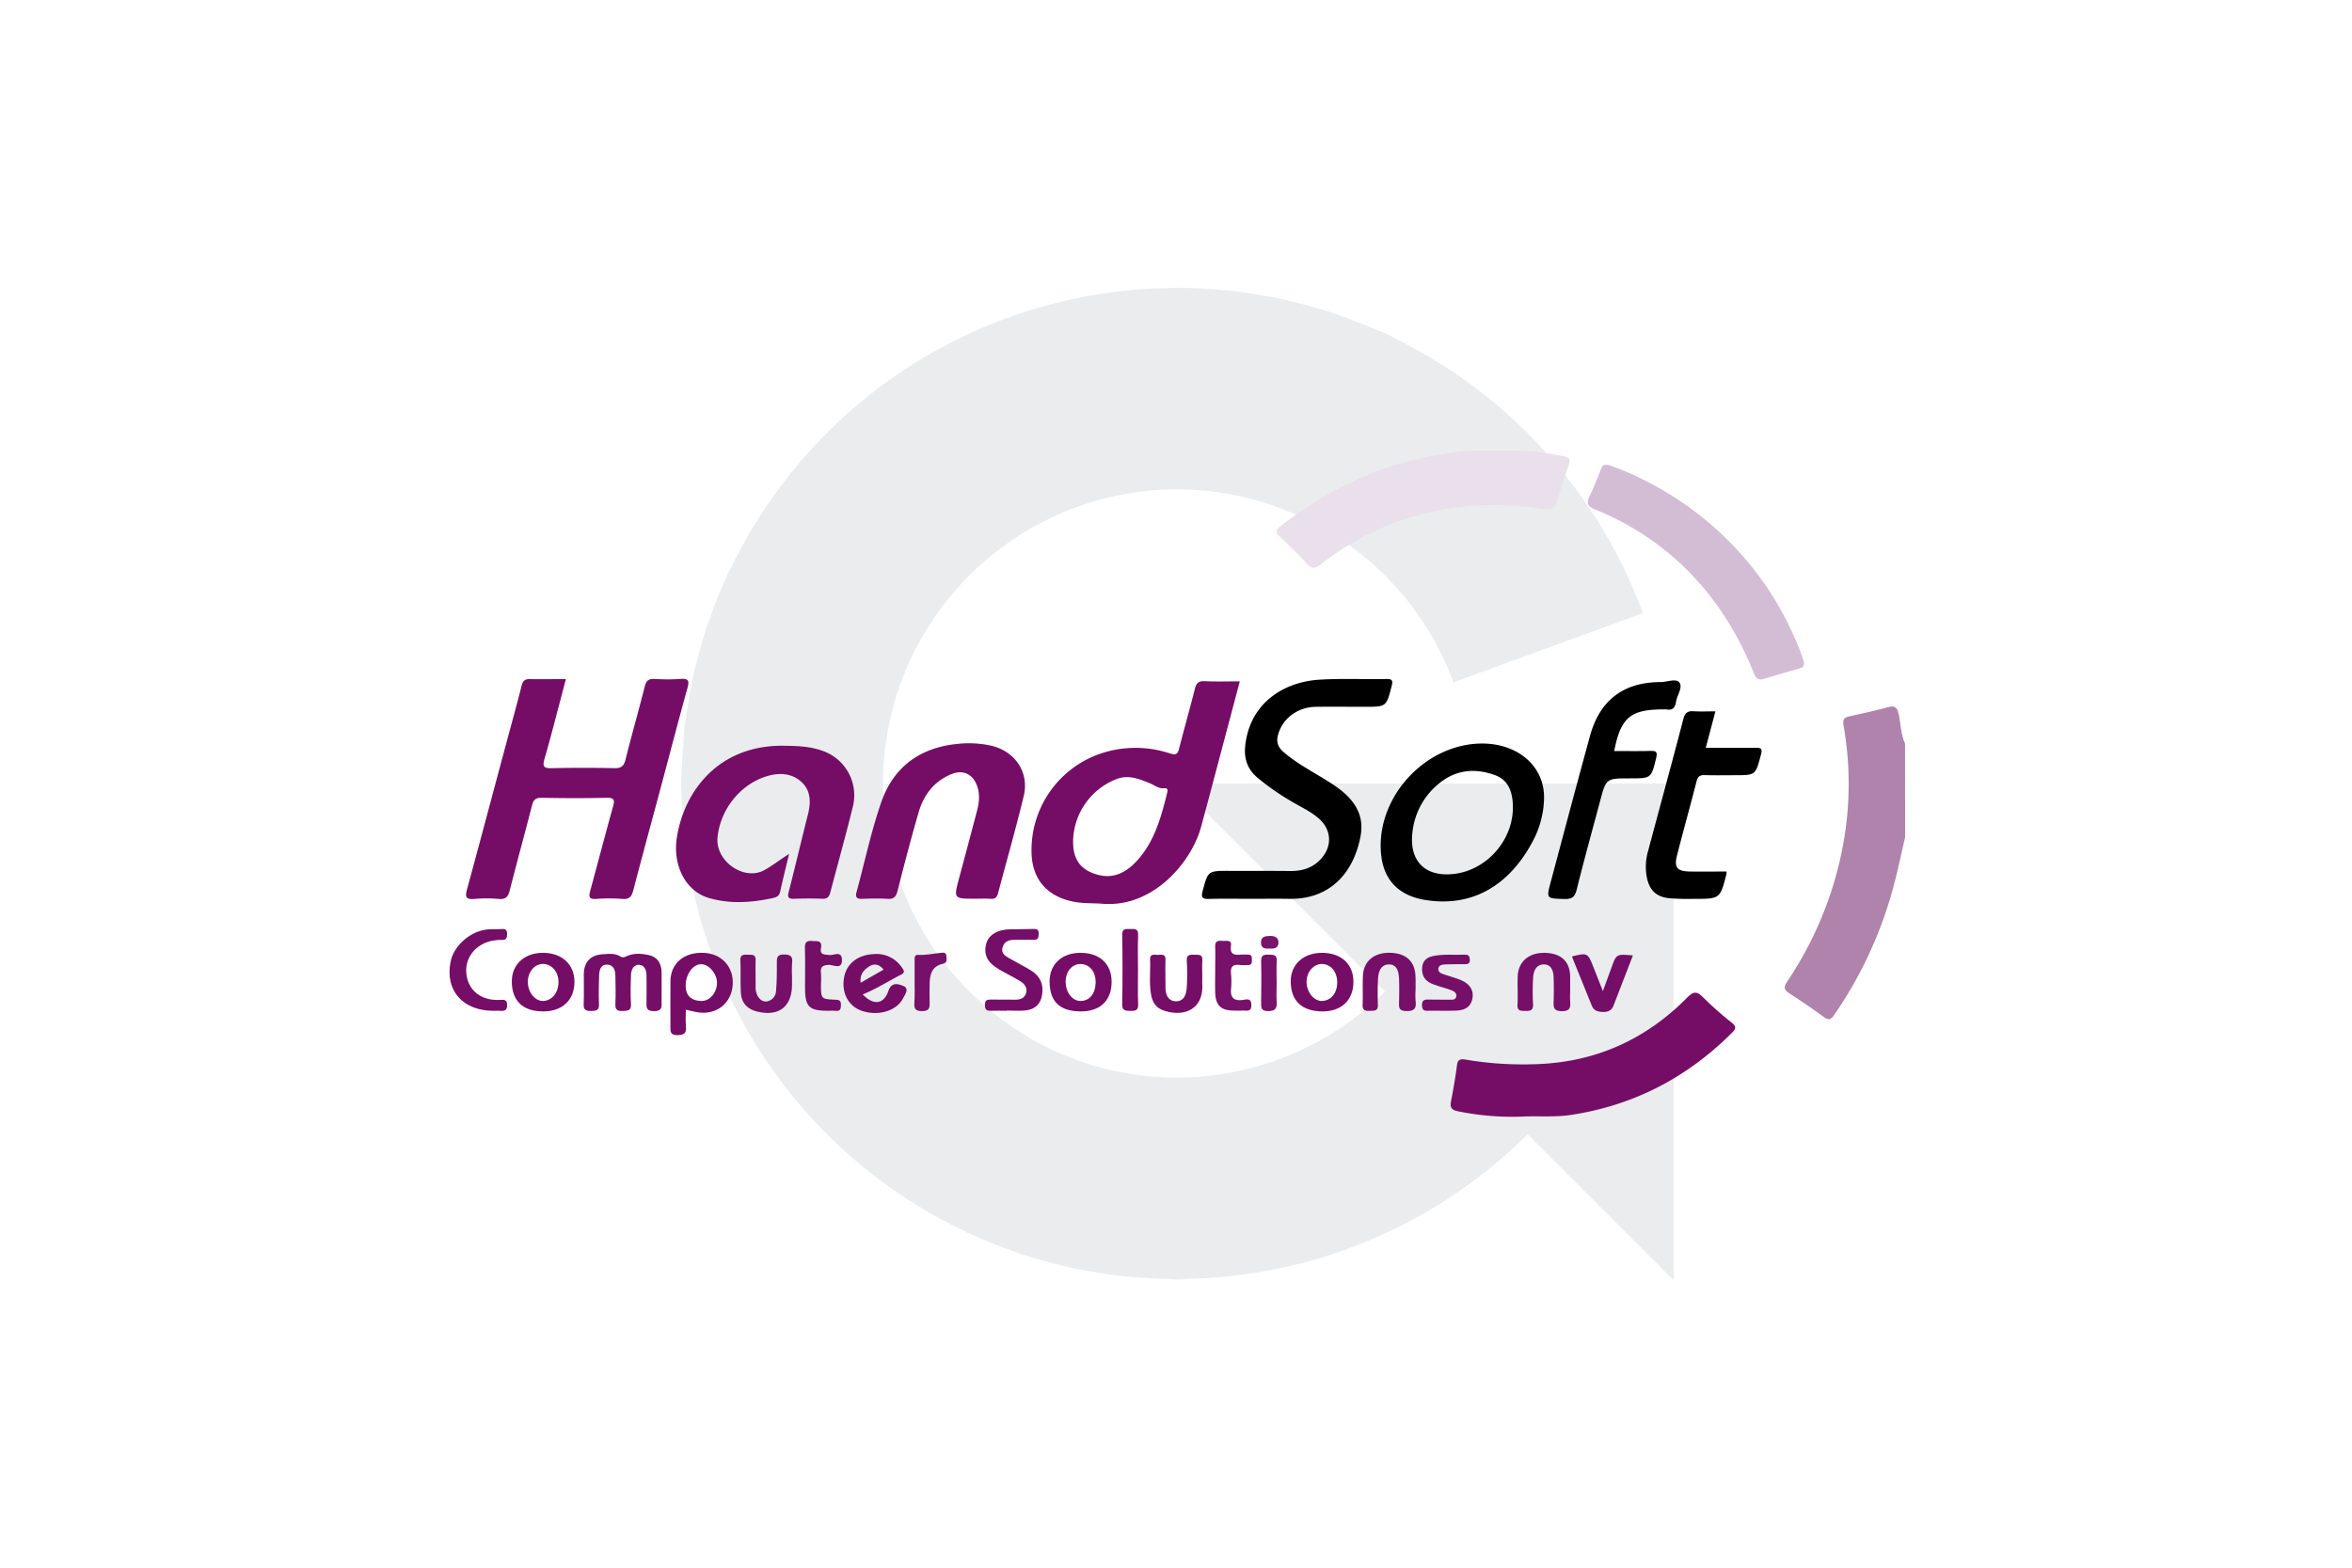 <svg id="Laag_1" data-name="Laag 1" xmlns="http://www.w3.org/2000/svg" viewBox="0 0 1200 800"><defs><style>.cls-1{fill:#2c3e50;opacity:0.1;}.cls-2{fill:#af83ab;}.cls-3{fill:#750d67;}.cls-4{fill:#e9e0eb;}.cls-5{fill:#d3bdd4;}.cls-6{fill:#750e67;}.cls-7{fill:#760f68;}.cls-8{fill:#771169;}.cls-9{fill:#761068;}.cls-10{fill:#78146b;}</style></defs><path class="cls-1" d="M853.5,399.8h-253L706.63,506a150.09,150.09,0,0,1-56.76,35.48q-4.62,1.61-9.34,2.92c-1.55.43-3.11.82-4.68,1.2q-4.61,1.13-9.27,2-2.76.48-5.57.85c-2.88.4-5.76.74-8.67,1-2.18.17-4.39.26-6.6.33-2.74.1-5.48.17-8.23.12-2.16,0-4.29-.19-6.42-.33-3-.18-5.93-.38-8.89-.74-1.59-.2-3.16-.48-4.74-.73-3.51-.55-7-1.14-10.51-1.94-.92-.22-1.82-.48-2.74-.71-4.08-1-8.16-2.16-12.2-3.55-.42-.14-.82-.31-1.24-.46-4.39-1.55-8.75-3.29-13.06-5.28l-1-.47q-6.32-3-12.24-6.46L522.71,528c-3.56-2.16-7-4.46-10.34-6.87-.86-.63-1.71-1.27-2.56-1.92-3-2.27-5.89-4.65-8.68-7.11-.95-.84-1.89-1.7-2.82-2.56q-4-3.7-7.64-7.65c-.84-.9-1.67-1.81-2.49-2.74-2.47-2.79-4.84-5.67-7.08-8.63-.61-.79-1.2-1.59-1.79-2.39q-3.56-4.87-6.7-10c-.34-.55-.68-1.1-1-1.66q-3.32-5.58-6.13-11.39c-.17-.34-.33-.68-.49-1q-2.88-6.06-5.2-12.35c-.11-.3-.22-.59-.32-.89q-2.25-6.19-3.94-12.58c-.14-.52-.27-1-.4-1.56q-1.51-6-2.53-12c-.17-1-.31-2-.46-3q-.79-5.43-1.21-10.92c-.12-1.54-.17-3.09-.24-4.64-.14-3.29-.21-6.58-.14-9.89,0-1.73.17-3.44.26-5.16.19-3.29.43-6.58.84-9.87.17-1.43.43-2.83.64-4.25.56-3.59,1.17-7.18,2-10.75.23-1,.52-2,.77-3,1-3.91,2.08-7.81,3.4-11.68.26-.75.55-1.48.81-2.22,1.43-4,3-7.94,4.8-11.85.38-.84.8-1.66,1.2-2.5q2.58-5.39,5.53-10.49c.73-1.25,1.5-2.48,2.26-3.71q2.58-4.19,5.41-8.14,1.76-2.46,3.63-4.86c1.63-2.1,3.31-4.16,5.05-6.16,1.58-1.82,3.2-3.61,4.86-5.35s3.25-3.32,4.92-4.92c1.87-1.78,3.77-3.51,5.72-5.2,1.71-1.47,3.45-2.89,5.22-4.28,2-1.56,4-3.08,6.07-4.54s3.91-2.68,5.91-4,4-2.51,6.08-3.69,4.41-2.44,6.66-3.58c2-1,4-2,6.11-2.95,2.34-1.06,4.71-2.05,7.1-3,2.16-.84,4.33-1.64,6.54-2.39s4.58-1.49,6.9-2.16q3.82-1.09,7.74-2c2-.45,3.92-.86,5.9-1.24,3.19-.59,6.42-1.09,9.69-1.48,1.43-.17,2.86-.34,4.3-.48q5.86-.52,11.86-.59c.92,0,1.83-.05,2.75,0,4.31,0,8.58.26,12.8.64.77.07,1.55.12,2.32.2,4.08.44,8.09,1.09,12.07,1.84,1,.19,2,.35,3,.56,3.6.76,7.12,1.71,10.61,2.73,1.38.4,2.76.76,4.13,1.2,3.16,1,6.24,2.19,9.3,3.4,1.6.64,3.2,1.25,4.79,1.94,3,1.33,6,2.78,8.92,4.3,1.37.71,2.76,1.41,4.1,2.16q4.82,2.69,9.4,5.71c.84.55,1.67,1.09,2.49,1.66,3.4,2.33,6.7,4.78,9.88,7.38l1.22,1c3.38,2.82,6.65,5.78,9.77,8.88a150.15,150.15,0,0,1,35.29,54.84l96.64-35.34A253.13,253.13,0,0,0,779.31,221l.08-.08c-.58-.58-1.23-1.08-1.81-1.65q-6.78-6.66-14.11-12.82c-1.51-1.28-3.05-2.53-4.6-3.77-4.58-3.68-9.28-7.21-14.16-10.59-2.25-1.57-4.54-3.05-6.84-4.55-4.34-2.79-8.73-5.51-13.28-8.06-3.18-1.8-6.42-3.45-9.68-5.11-2.61-1.32-5.07-2.84-7.74-4.08-1.51-.7-3.06-1.18-4.57-1.85-3.59-1.58-7.25-3-10.91-4.41-4.3-1.67-8.59-3.32-12.93-4.73-3.2-1-6.45-1.91-9.7-2.83-5.06-1.43-10.11-2.8-15.2-3.9-2.53-.55-5.1-1-7.66-1.42-5.94-1.1-11.86-2.06-17.81-2.72-2-.23-4.13-.35-6.19-.52-6.47-.56-12.92-.93-19.36-1-.8,0-1.57-.12-2.36-.12-1.42,0-2.78.19-4.19.21-6.08.11-12.12.37-18.15.92-2.95.26-5.86.62-8.77,1-5,.62-10,1.35-14.91,2.27-3.74.69-7.42,1.49-11.1,2.33-4,.94-8,2-12,3.09-4.2,1.19-8.34,2.49-12.45,3.89-3.47,1.19-6.9,2.44-10.31,3.78q-6.36,2.48-12.53,5.27c-3.33,1.51-6.61,3.1-9.87,4.75-3.89,2-7.72,4-11.49,6.19-3.44,2-6.82,4-10.18,6.18s-6.64,4.33-9.88,6.62c-3.56,2.51-7,5.12-10.45,7.82-2.88,2.26-5.7,4.56-8.48,6.95q-5.15,4.42-10,9.14-4,3.79-7.77,7.76-4.51,4.71-8.79,9.67c-2.69,3.12-5.29,6.31-7.83,9.56-2.33,3-4.61,6-6.82,9.12-2.91,4.08-5.65,8.27-8.32,12.52-1.56,2.51-3.12,5-4.6,7.57-3,5.24-5.82,10.61-8.47,16.08-.62,1.26-1.36,2.42-2,3.7-.33.72-.56,1.47-.88,2.19-2.67,5.86-5.05,11.86-7.27,18-.71,2-1.48,3.9-2.14,5.87-1.9,5.65-3.52,11.42-5,17.25-.65,2.53-1.37,5-1.95,7.6-1.14,5.07-2,10.22-2.85,15.4-.54,3.33-1.12,6.66-1.53,10-.54,4.54-.85,9.14-1.15,13.74-.26,3.92-.52,7.82-.6,11.73,0,1.65-.24,3.27-.24,4.93,0,3,.34,5.82.44,8.75.13,3.65.26,7.3.55,10.93.4,5.19,1,10.31,1.72,15.4.38,2.74.77,5.46,1.24,8.18,1,5.83,2.24,11.57,3.64,17.26.48,1.94,1,3.87,1.49,5.8q2.5,9.22,5.67,18.16c.55,1.56,1.12,3.1,1.7,4.65q3.42,9.06,7.48,17.77c.75,1.61,1.53,3.21,2.31,4.81,2.73,5.51,5.62,10.91,8.73,16.2,1.13,1.93,2.31,3.84,3.49,5.75,3,4.78,6.1,9.45,9.39,14,1.63,2.28,3.32,4.51,5,6.73,3.15,4.08,6.39,8,9.77,11.92,2.1,2.4,4.24,4.74,6.43,7.07q5.1,5.4,10.49,10.49,3.5,3.3,7.12,6.48,5.89,5.15,12.09,9.9c2.25,1.73,4.5,3.44,6.82,5.1,4.79,3.44,9.7,6.68,14.73,9.79,1.87,1.14,3.71,2.3,5.62,3.41,5.8,3.38,11.76,6.49,17.84,9.41.94.45,1.8,1,2.74,1.44.54.25,1.09.42,1.62.66,6.26,2.86,12.66,5.4,19.17,7.75,1.63.59,3.25,1.24,4.89,1.79,5.83,2,11.77,3.64,17.78,5.18,2.44.63,4.86,1.32,7.31,1.88,5,1.12,10,2,15.14,2.8,3.51.58,7,1.19,10.52,1.61,4.2.5,8.45.78,12.71,1.07s8.68.58,13,.66c1.46,0,2.87.22,4.33.22,2.59,0,5.1-.31,7.67-.39,4.32-.14,8.62-.3,12.91-.65s8.8-.89,13.16-1.47c3.6-.49,7.18-1,10.75-1.64,4.89-.87,9.71-1.91,14.5-3,3-.72,6-1.47,8.92-2.3q7.56-2.1,14.91-4.65c1.38-.48,2.81-.81,4.18-1.31l-.07-.2a253,253,0,0,0,92-58.45l74.51,74.5V399.8Z"/><path class="cls-2" d="M972,427.26c-2,8.48-3.73,17-6,25.41a211.91,211.91,0,0,1-30.12,65.17c-1.69,2.48-2.82,3-5.36,1.14q-8.64-6.32-17.66-12.12c-2.77-1.77-2.85-3.23-1.09-5.88a185.22,185.22,0,0,0,28.69-70.42,171.74,171.74,0,0,0,.14-60.33c-.55-3.17.29-4.11,3.06-4.71,6.65-1.43,13.29-2.92,19.86-4.67,3.26-.87,4.42.3,5.12,3.3,1.19,5.08,1.07,10.44,3.32,15.28Z"/><path class="cls-3" d="M288.73,346.54C285,360.46,281.64,374,277.8,387.3c-1.15,4-.25,4.78,3.65,4.7,10.64-.22,21.3-.24,31.94,0,3.48.08,4.9-1,5.74-4.35,3.14-12.53,6.71-25,9.87-37.49.77-3.07,2.22-3.84,5.14-3.69a96.79,96.79,0,0,0,13,0c3.95-.32,4.68.76,3.63,4.54-4.48,16.11-8.68,32.3-13,48.46-4.88,18.23-9.85,36.45-14.63,54.71-.82,3.13-1.86,4.88-5.59,4.55a87.65,87.65,0,0,0-13.46,0c-3.54.23-3.76-1.11-3-4,3.95-14.38,7.68-28.81,11.69-43.16,1-3.5.42-4.54-3.41-4.45-11,.25-22,.22-32.95,0-3.12-.06-4.26,1.06-5,3.92-3.69,14.44-7.65,28.81-11.32,43.25-.82,3.23-2,4.78-5.68,4.45a69.14,69.14,0,0,0-12.46,0c-4.55.41-4.65-1.38-3.65-5,6.75-24.79,13.33-49.63,20-74.45,2.61-9.76,5.34-19.5,7.8-29.3.65-2.57,1.69-3.51,4.36-3.43C276.39,346.67,282.35,346.54,288.73,346.54Z"/><path class="cls-4" d="M752.33,229.93h23c7.65,0,15.08,1.59,22.56,2.89,3,.53,3.39,1.76,2.48,4.42-2.09,6.09-4.23,12.2-5.81,18.44-1.07,4.25-3.63,4.54-7.06,4-24.6-3.75-48.79-2.32-72.43,5.79A141.31,141.31,0,0,0,673.86,288c-2.78,2.16-4.41,2.55-7-.23-4.47-4.9-9.23-9.55-14.1-14.07-2.3-2.13-1.7-3.42.36-5,24.44-19.08,51.59-32.07,82.46-36.85C741.18,231,746.67,229.77,752.33,229.93Z"/><path class="cls-3" d="M402.59,435.75c-1.74,7.31-3.26,13.39-4.61,19.51-.45,2-1.89,2.6-3.53,3-11,2.37-22.12,3.19-33-.09-11.75-3.55-18.31-16.68-16.12-30.73C349,403.92,366.4,380.1,400,380.56c6.84.09,13.62.29,20.1,2.75a24,24,0,0,1,15.11,28c-3.63,14.79-7.75,29.46-11.61,44.19-.58,2.24-1.6,3.27-4.12,3.15-4.81-.21-9.64-.16-14.46,0-2.81.08-3.32-.78-2.62-3.51,3.38-13.15,6.48-26.37,9.81-39.53,1.5-6,1.56-11.84-3-16.28-4.76-4.61-11-5.16-17.25-3.43-14,3.87-24.54,17.14-25.87,31.47-1.14,12.24,13.58,22.25,23.76,16.72C393.92,441.88,397.54,439,402.59,435.75Z"/><path class="cls-3" d="M778.1,569.74a138.17,138.17,0,0,1-34.18-2.63c-3.6-.75-4.18-2.12-3.57-5.28,1.16-6,2.21-12.06,3-18.13.38-2.9,1.51-3.43,4.25-3A176.58,176.58,0,0,0,784.85,543c29.74-1.2,55-12.73,75.81-33.79,3-3,4.8-3.83,8.14-.38A181.67,181.67,0,0,0,883.68,522c2.24,1.86,2.05,3,.08,4.93-22.75,22.79-49.87,37-81.8,41.95C794,570.16,786.05,569.48,778.1,569.74Z"/><path d="M638,458.66c-7,0-14-.12-21,.06-3.15.08-4.42-.32-3.42-4,2.78-10.28,2.61-10.33,13.47-10.32,10.47,0,20.94,0,31.41.08,6.13.05,11.49-1.69,15.62-6.31,5.84-6.52,5.24-14.91-1.38-20.64-3.54-3.05-7.73-5.11-11.76-7.41a131.13,131.13,0,0,1-19.29-13.17c-5.1-4.27-7.06-9.7-6.34-16.33,2.43-22.4,20.27-32.74,38-33.78,11.26-.66,22.6-.14,33.89-.33,3-.05,3.62.58,2.83,3.6-2.76,10.54-2.64,10.57-13.66,10.57-8.32,0-16.63-.08-24.94,0-9.41.12-17.12,6-19.35,14.26-1,3.63-.12,6.31,2.75,8.79,7.72,6.67,16.92,11.06,25.33,16.64,9.45,6.27,16.27,14.23,14,26.31-3.21,17.37-14.42,32.3-36.34,32C651.25,458.59,644.6,458.66,638,458.66Z"/><path class="cls-5" d="M821.14,237.38c2.11.82,5.71,2.1,9.2,3.63a166,166,0,0,1,55.74,39.32A160.22,160.22,0,0,1,920,336.55c1,3,.28,4.05-2.56,4.8-5.77,1.53-11.47,3.29-17.19,5-2.75.82-4.15.35-5.41-2.79C886.61,323,875,304.6,859,289.14a140.73,140.73,0,0,0-45.32-29.2c-3.7-1.5-4.45-3-2.77-6.5,2.23-4.62,4.07-9.43,6-14.18C817.47,238,817.79,236.62,821.14,237.38Z"/><path class="cls-3" d="M497.52,458.62c-11,0-11,0-8.17-10.54q4.57-17,9.07-34.07c1.06-4,1.62-8.09.33-12.26-2-6.54-7.17-9.28-13.49-6.64-8.71,3.64-14,10.56-16.55,19.34-3.88,13.35-7.37,26.82-10.82,40.29-.75,2.92-1.91,4.15-5,3.95-4.31-.27-8.65-.18-13,0-2.68.09-3.62-.74-2.88-3.45,4.18-15.33,7.45-31,12.64-45.95,6.12-17.65,19.44-27.61,38.23-29.6a53,53,0,0,1,17.84.84c12.24,2.87,19.53,13.63,16.58,25.77-4,16.57-8.72,33-13.07,49.45-.54,2.06-1.45,3.09-3.74,2.94C502.85,458.48,500.18,458.62,497.52,458.62Z"/><path d="M875.22,363c-1.73,6.52-3.28,12.36-4.93,18.61,8.72,0,17,.07,25.32,0,2.73,0,3.73.16,2.84,3.49-2.8,10.45-2.61,10.5-13.26,10.5-5.15,0-10.31.11-15.46-.05-2.38-.07-3.49.65-4.11,3.06-3.24,12.67-6.78,25.26-10,37.93-1.59,6.22,0,8.08,6.69,8.2,6.14.1,12.27,0,18.53,0a5.24,5.24,0,0,1,0,1.31c-3.27,12.65-3.27,12.67-16.61,12.64a122.72,122.72,0,0,1-12.44-.3c-6.88-.7-10.33-4.17-11.62-10.92a28.71,28.71,0,0,1,.59-12.81c6-22.54,12.19-45.05,18.06-67.63.85-3.26,2.17-4.31,5.38-4.07C867.65,363.18,871.15,363,875.22,363Z"/><path d="M823.58,383.25c6.41,0,12.39.11,18.37-.05,2.76-.08,3.84.32,3.06,3.51-2.56,10.46-2.44,10.49-13.3,10.49-12.28,0-12.26,0-15.35,11.64-4,15.05-8.2,30-11.92,45.16-1,3.89-2.56,4.87-6.35,4.76-9.18-.27-9.2-.08-6.83-8.95,6.64-24.8,13.19-49.63,20-74.38,5-18.2,17.17-27.34,36-27.36,3.3,0,7.89-2,9.56.21,1.9,2.47-1.2,6.46-1.71,9.87-.42,2.82-1.71,4.54-4.91,3.86a7.5,7.5,0,0,0-1.5,0C831.86,362,826.89,366.17,823.58,383.25Z"/><path class="cls-6" d="M337.56,504c0,2.32-.06,4.64,0,7,.08,2.77.36,5-3.91,5s-3.84-2.37-3.81-5.05c.06-4.47.06-8.95,0-13.42,0-2.57-1.2-5-3.64-5.2-2.92-.21-4.17,2.45-4.27,5.1-.18,5-.31,10,0,14.91.2,3.6-1.77,3.44-4.31,3.56-2.82.13-3.78-.75-3.65-3.61.21-4.8.1-9.62,0-14.42,0-2.9-1.08-5.62-4.29-5.65s-3.9,2.84-4,5.4c-.19,5-.27,9.94-.08,14.91.13,3.19-1.55,3.31-4,3.36-2.64.07-3.93-.49-3.8-3.5.22-5.13,0-10.27.07-15.41.09-6,3.4-9.61,9.38-10,3.1-.18,6.37-.73,9.23,1.09,1.43.91,2.46.2,3.66-.31,3.36-1.42,6.9-1.17,10.3-.53,4.83.92,7.16,4.25,7.11,9.29,0,2.49,0,5,0,7.46Z"/><path class="cls-6" d="M513.7,515.8c-2.66,0-5.33-.12-8,0-2.36.14-3.23-.67-3.2-3.09s1.27-2.65,3.17-2.62c4,.07,8-.05,12,.05,2.55.06,4.82-.54,5.74-3,1-2.75-.52-5-2.73-6.34-3.51-2.19-7.28-3.95-10.85-6.05-6.1-3.58-8.05-7.5-6.69-13,1.14-4.59,5.72-7.43,12.14-7.52,4-.06,8-.06,12-.19,1.82-.06,2.74.4,2.68,2.46s-.32,3.19-2.69,3.11c-3.32-.12-6.65,0-10,0-2.71,0-4.92.95-5.76,3.8s1.09,4.27,3.18,5.46c3.6,2.06,7.3,3.94,10.86,6.07,4.12,2.45,6.61,5.9,6.31,11-.34,5.91-3.25,9.24-9.16,9.74-3,.25-6,0-9,0Z"/><path class="cls-6" d="M251.79,515.8c-16,0-25.12-10.82-21.71-25.74,1.79-7.79,10.25-15,18.62-15.74,2.48-.22,5-.08,7.48-.24,2-.12,2.59.8,2.53,2.66-.06,1.68-.29,2.93-2.42,2.9a24.73,24.73,0,0,0-4.46.32c-9,1.48-14.81,8.68-13.87,17.05s7.41,13.62,16.77,13.26c2.11-.08,4-.51,4,2.67s-1.88,2.93-3.94,2.86C253.79,515.77,252.79,515.8,251.79,515.8Z"/><path class="cls-7" d="M801.1,504.92c0,2-.14,4,0,6,.29,3.26-.11,5.14-4.35,5.08-4-.06-4.2-1.88-4.09-4.88.16-4.14.14-8.3,0-12.45-.1-3.19-1.16-6.41-4.77-6.53-3.77-.13-5.44,3-5.66,6.39a120,120,0,0,0-.06,13.94c.16,3.19-1.44,3.46-3.94,3.41-2.32-.05-4.21.13-4-3.25.27-4.8-.07-9.63.11-14.44.28-7.6,5.91-12.24,14.2-11.94,8.13.3,12.5,4.54,12.56,12.22C801.12,500.6,801.1,502.76,801.1,504.92Z"/><path class="cls-7" d="M722.23,505.3a38.23,38.23,0,0,0,0,5.46c.63,4.25-1.15,5.4-5.22,5.15-2.83-.17-3.27-1.34-3.22-3.68.1-4.31.18-8.63,0-12.93-.18-3.4-1-7.22-5.23-7.15-4,.07-5.28,3.64-5.47,7.14-.23,4.47-.26,9-.08,13.43.14,3.44-2,3-4.22,3.12-2.4.12-3.7-.37-3.58-3.2.22-5-.1-10,.18-14.92.42-7.42,5.88-11.76,14-11.5s12.56,4.48,12.8,12.11C722.29,500.65,722.23,503,722.23,505.3Z"/><path class="cls-7" d="M404.08,498.22c0,1.49,0,3,0,4.47-.07,11.07-6.83,16.18-17.7,13.52-5.18-1.26-8.11-4.46-8.39-9.69-.29-5.45,0-10.92-.25-16.38-.13-3.09,1.67-3,3.79-2.94s4.08-.34,4,2.82c-.13,4.3,0,8.61,0,12.91a10,10,0,0,0,1,5.28c1.09,1.85,2.65,3.15,4.84,2.79a5.53,5.53,0,0,0,4.56-5.25c.43-4.77.43-9.58.42-14.37,0-2.59.12-4.33,3.62-4.28,3.22,0,4.53.85,4.17,4.17A64.4,64.4,0,0,0,404.08,498.22Z"/><path class="cls-6" d="M613.41,497.64c0,1.66-.06,3.32,0,5,.48,13.16-10.29,16.48-20.1,12.87-3.3-1.21-5.22-3.88-5.92-7.42-1.19-6.09-.36-12.22-.61-18.33-.14-3.39,2.42-2.39,4.2-2.48s3.74-.51,3.65,2.48c-.13,4.63,0,9.27,0,13.9,0,3.61,1.09,7.09,5.13,7.28,4.48.21,5.51-3.69,5.75-7.25a115.2,115.2,0,0,0,0-13.4c-.14-3,1.39-3.2,3.65-3.06,2.08.13,4.54-.59,4.27,3C613.25,492.67,613.4,495.16,613.41,497.64Z"/><path class="cls-7" d="M735.88,515.8c-2.5,0-5-.09-7.48,0-2.16.1-2.89-.76-2.9-2.89s.88-2.89,3-2.83c3.65.11,7.31,0,11,.05,1.5,0,3.26.29,3.52-1.74.23-1.78-1.31-2.64-2.7-3.14-3-1.07-6-1.83-9-2.93-3.12-1.16-5.46-3.15-5.73-6.79-.3-4,1.11-6.67,5.36-7.61,5.44-1.21,10.93-.48,16.39-.74,2-.1,2.55.89,2.59,2.7s-1,2.16-2.52,2.15c-3.32,0-6.64,0-10,.11-1.48.06-3.3.29-3.56,2.07s1.27,2.51,2.76,3c3,1,6,1.78,8.92,3,4.69,2,6.66,5.63,5.6,9.83-1.15,4.55-4.67,5.64-8.78,5.69C740.2,515.82,738,515.8,735.88,515.8Z"/><path class="cls-6" d="M833.12,487.55c-3.37,8.71-6.66,17.31-10,25.88-.91,2.3-3,3.06-5.25,3s-4.62-.47-5.68-3.11c-3.36-8.4-6.78-16.79-10.2-25.22,7.76-2,8.13-1.84,10.81,5,1.56,4,3.15,7.93,5,12.66,1.63-4.46,3-8.16,4.34-11.87C824.66,486.8,824.65,486.79,833.12,487.55Z"/><path class="cls-8" d="M620,495c0-4,.11-8,0-12-.12-3.13,1.88-3,3.94-2.85,1.84.11,4.57-.71,4.1,2.57-.68,4.74,2.15,4.64,5.37,4.42,1.15-.08,2.32,0,3.49,0,1.62,0,1.85,1.08,1.81,2.34s.32,2.85-1.71,2.95a25.79,25.79,0,0,1-4.48,0c-3.49-.45-4.81.91-4.45,4.42a44.09,44.09,0,0,1,0,8c-.38,4.5,1.73,6,5.92,5.44,2.08-.27,4.38-1.15,4.45,2.57s-2.43,2.76-4.42,2.84c-1.65.07-3.32.05-5,0-6-.12-8.73-2.67-9-8.81C619.88,503,620,499,620,495Z"/><path class="cls-6" d="M422.46,515.8c-9.65,0-11.68-2-11.72-11.59,0-6.79.11-13.57-.06-20.36-.07-2.78.74-3.89,3.63-3.66,2.45.2,5.33-.53,4.57,3.58-.66,3.6,1.67,3.24,4.11,3.58,2.28.31,6.42-2.4,6.58,2.35.18,5.38-4.43,2.61-6.7,2.69-3.35.12-4.37,1.18-4,4.31a49.69,49.69,0,0,1,0,5.46c0,7.64,0,7.71,7.53,8,1.93.06,2.67.66,2.64,2.58s-.18,3.32-2.62,3.1C425.13,515.7,423.79,515.79,422.46,515.8Z"/><path class="cls-3" d="M580.62,495.1c0,5.8-.17,11.6.07,17.38.13,3.17-1.38,3.41-3.88,3.37s-4.33.09-4.26-3.51c.23-11.75.21-23.5,0-35.25-.06-3.59,2.05-2.93,4.14-3,2.26-.08,4.16-.28,4,3.14C580.42,483.18,580.62,489.15,580.62,495.1Z"/><path class="cls-9" d="M466.64,501.53c0-3.82,0-7.64,0-11.45,0-1.31-.16-2.94,1.84-2.81,3.85.24,7.57-.63,11.35-1,1.21-.12,2.93-.51,3,1.53.08,1.54.72,3.49-1.71,4-5.8,1.28-6.79,5.64-6.82,10.61,0,3-.1,6,0,9,.11,2.8-.09,4.57-3.87,4.57s-4.05-1.59-3.9-4.48C466.76,508.17,466.64,504.84,466.64,501.53Z"/><path class="cls-8" d="M651.35,501.82c0,3.15-.17,6.3,0,9.43s-.42,4.66-4.2,4.71c-3.93.06-3.74-1.93-3.71-4.58.07-6.95.18-13.91,0-20.85-.1-3.17,1.38-3.45,3.89-3.36,2.29.08,4.28-.12,4.07,3.24C651.17,494.2,651.35,498,651.35,501.82Z"/><path class="cls-10" d="M647.93,484.07c-2.43.11-4.56,0-4.57-3.11s2.37-3.26,4.45-3.34,4.5.46,4.47,3.33S650.11,484.22,647.93,484.07Z"/><path class="cls-3" d="M614.65,347.62c-3.09-.15-4.32,1-5,3.85-2.55,10.11-5.41,20.15-8,30.27-.74,2.94-1.36,3.8-4.83,2.71a55.68,55.68,0,0,0-34.74-.07,52,52,0,0,0-35.8,49.44c-.13,14.66,7.84,24,22.39,26.48,4.63.81,9.28.53,13.9.9,25.88,2.08,45.37-21.36,50.23-39.24,2.87-10.54,5.65-21.11,8.45-31.67,3.74-14.06,7.47-28.13,11.31-42.59C626.26,347.7,620.44,347.9,614.65,347.62ZM595.5,404.55c-3,12.12-6.24,24.18-14.68,33.88-5.35,6.15-11.92,10.28-20.6,8-9.07-2.41-12.91-8-12.71-17.63a34.67,34.67,0,0,1,21.92-31.14c6.32-2.53,11.72-.13,17.26,2.05,2.43,1,4.46,2.89,7.39,2.54C595.9,402,595.8,403.37,595.5,404.55Z"/><path d="M756.26,379.43c-29.14,0-54.4,27.58-51.63,56.45,1.26,13.09,8.93,21,21.92,23.27,25.33,4.36,44.22-8.2,55.79-30.46a48.3,48.3,0,0,0,5.43-20.95C788.31,391.48,774.88,379.46,756.26,379.43ZM738.1,446.18c-12.48,0-19.1-8.22-17.45-21.56A36.92,36.92,0,0,1,735.26,399c8.44-6.44,18.1-7,27.84-3.31,5,1.89,7.6,6.07,8.42,11.41C774.59,427.06,758.23,446.24,738.1,446.18Z"/><path class="cls-3" d="M551.5,486.23c-9.6-.1-15.93,5.66-16,14.51,0,10.31,5.11,15.31,15.83,15.39,9.94.06,15.78-5.49,15.82-15C567.21,492,561.2,486.32,551.5,486.23ZM559,501.72c-.21,5.55-3.2,9.06-7.74,9.08-4.35,0-7.8-4.74-7.55-10.41.23-5,3.56-8.63,7.79-8.45C556.17,492.14,559.17,496.06,559,501.72Z"/><path class="cls-3" d="M674.53,486.23c-9.48,0-16,5.87-16,14.52,0,9.84,5.57,15.26,16,15.38,9.74.11,15.88-5.59,16-14.84S684.34,486.25,674.53,486.23Zm.08,24.56c-4.15.2-7.91-4.37-8-9.69,0-5,3.5-9.2,7.79-9.18,4.47,0,7.77,3.85,7.84,9.09C682.37,506.6,679.25,510.57,674.61,510.79Z"/><path class="cls-3" d="M359.06,486.23c-10.08-.43-16.93,5.35-17,14.51-.09,7.64,0,15.28,0,22.91,0,2.64-.27,4.65,3.69,4.59,3.74-.06,4.51-1.42,4.21-4.68-.23-2.62-.05-5.28-.05-8.3,2.72.58,4.81,1.2,6.93,1.44,9.1,1.06,16.37-5,17-14.09S368.27,486.62,359.06,486.23Zm-1.37,24.57c-5.25-.2-7.93-2.94-7.86-8,.08-5.83,3.78-10.81,8-10.76,3.89.06,7.91,4.76,8,9.33C365.84,506.58,362.1,511,357.69,510.8Z"/><path class="cls-3" d="M460.78,503.1c-2.31-.88-5.86-2.29-7.52,2.59-2.36,6.91-7.67,7.49-13.09,1.76,7-2.81,13.13-6.82,19.61-10.11,2-1,1.51-2,.48-3.46a15.62,15.62,0,0,0-14.46-7c-8.18.37-14,4.89-15.21,12.26-1.26,7.79,2.43,14.47,9.22,16.73,8.33,2.78,17.73,0,21-6.52C461.81,507.4,464.11,504.38,460.78,503.1Zm-21.67-1.6c-.51-4.19,1.54-6.53,4.32-8.3,2.53-1.61,5-1.3,7.39,1.59Z"/><path class="cls-3" d="M277.35,486.23c-9.5-.14-16.09,5.67-16.21,14.29-.14,10,5.36,15.47,15.65,15.61,10,.13,16.27-5.64,16.3-15.08C293.11,492.25,286.87,486.37,277.35,486.23Zm-.29,24.57c-4,.09-7.54-4.18-7.76-9.36-.21-5,3.21-9.42,7.4-9.54,4.68-.14,8.23,3.85,8.24,9.25S281.64,510.69,277.06,510.8Z"/></svg>